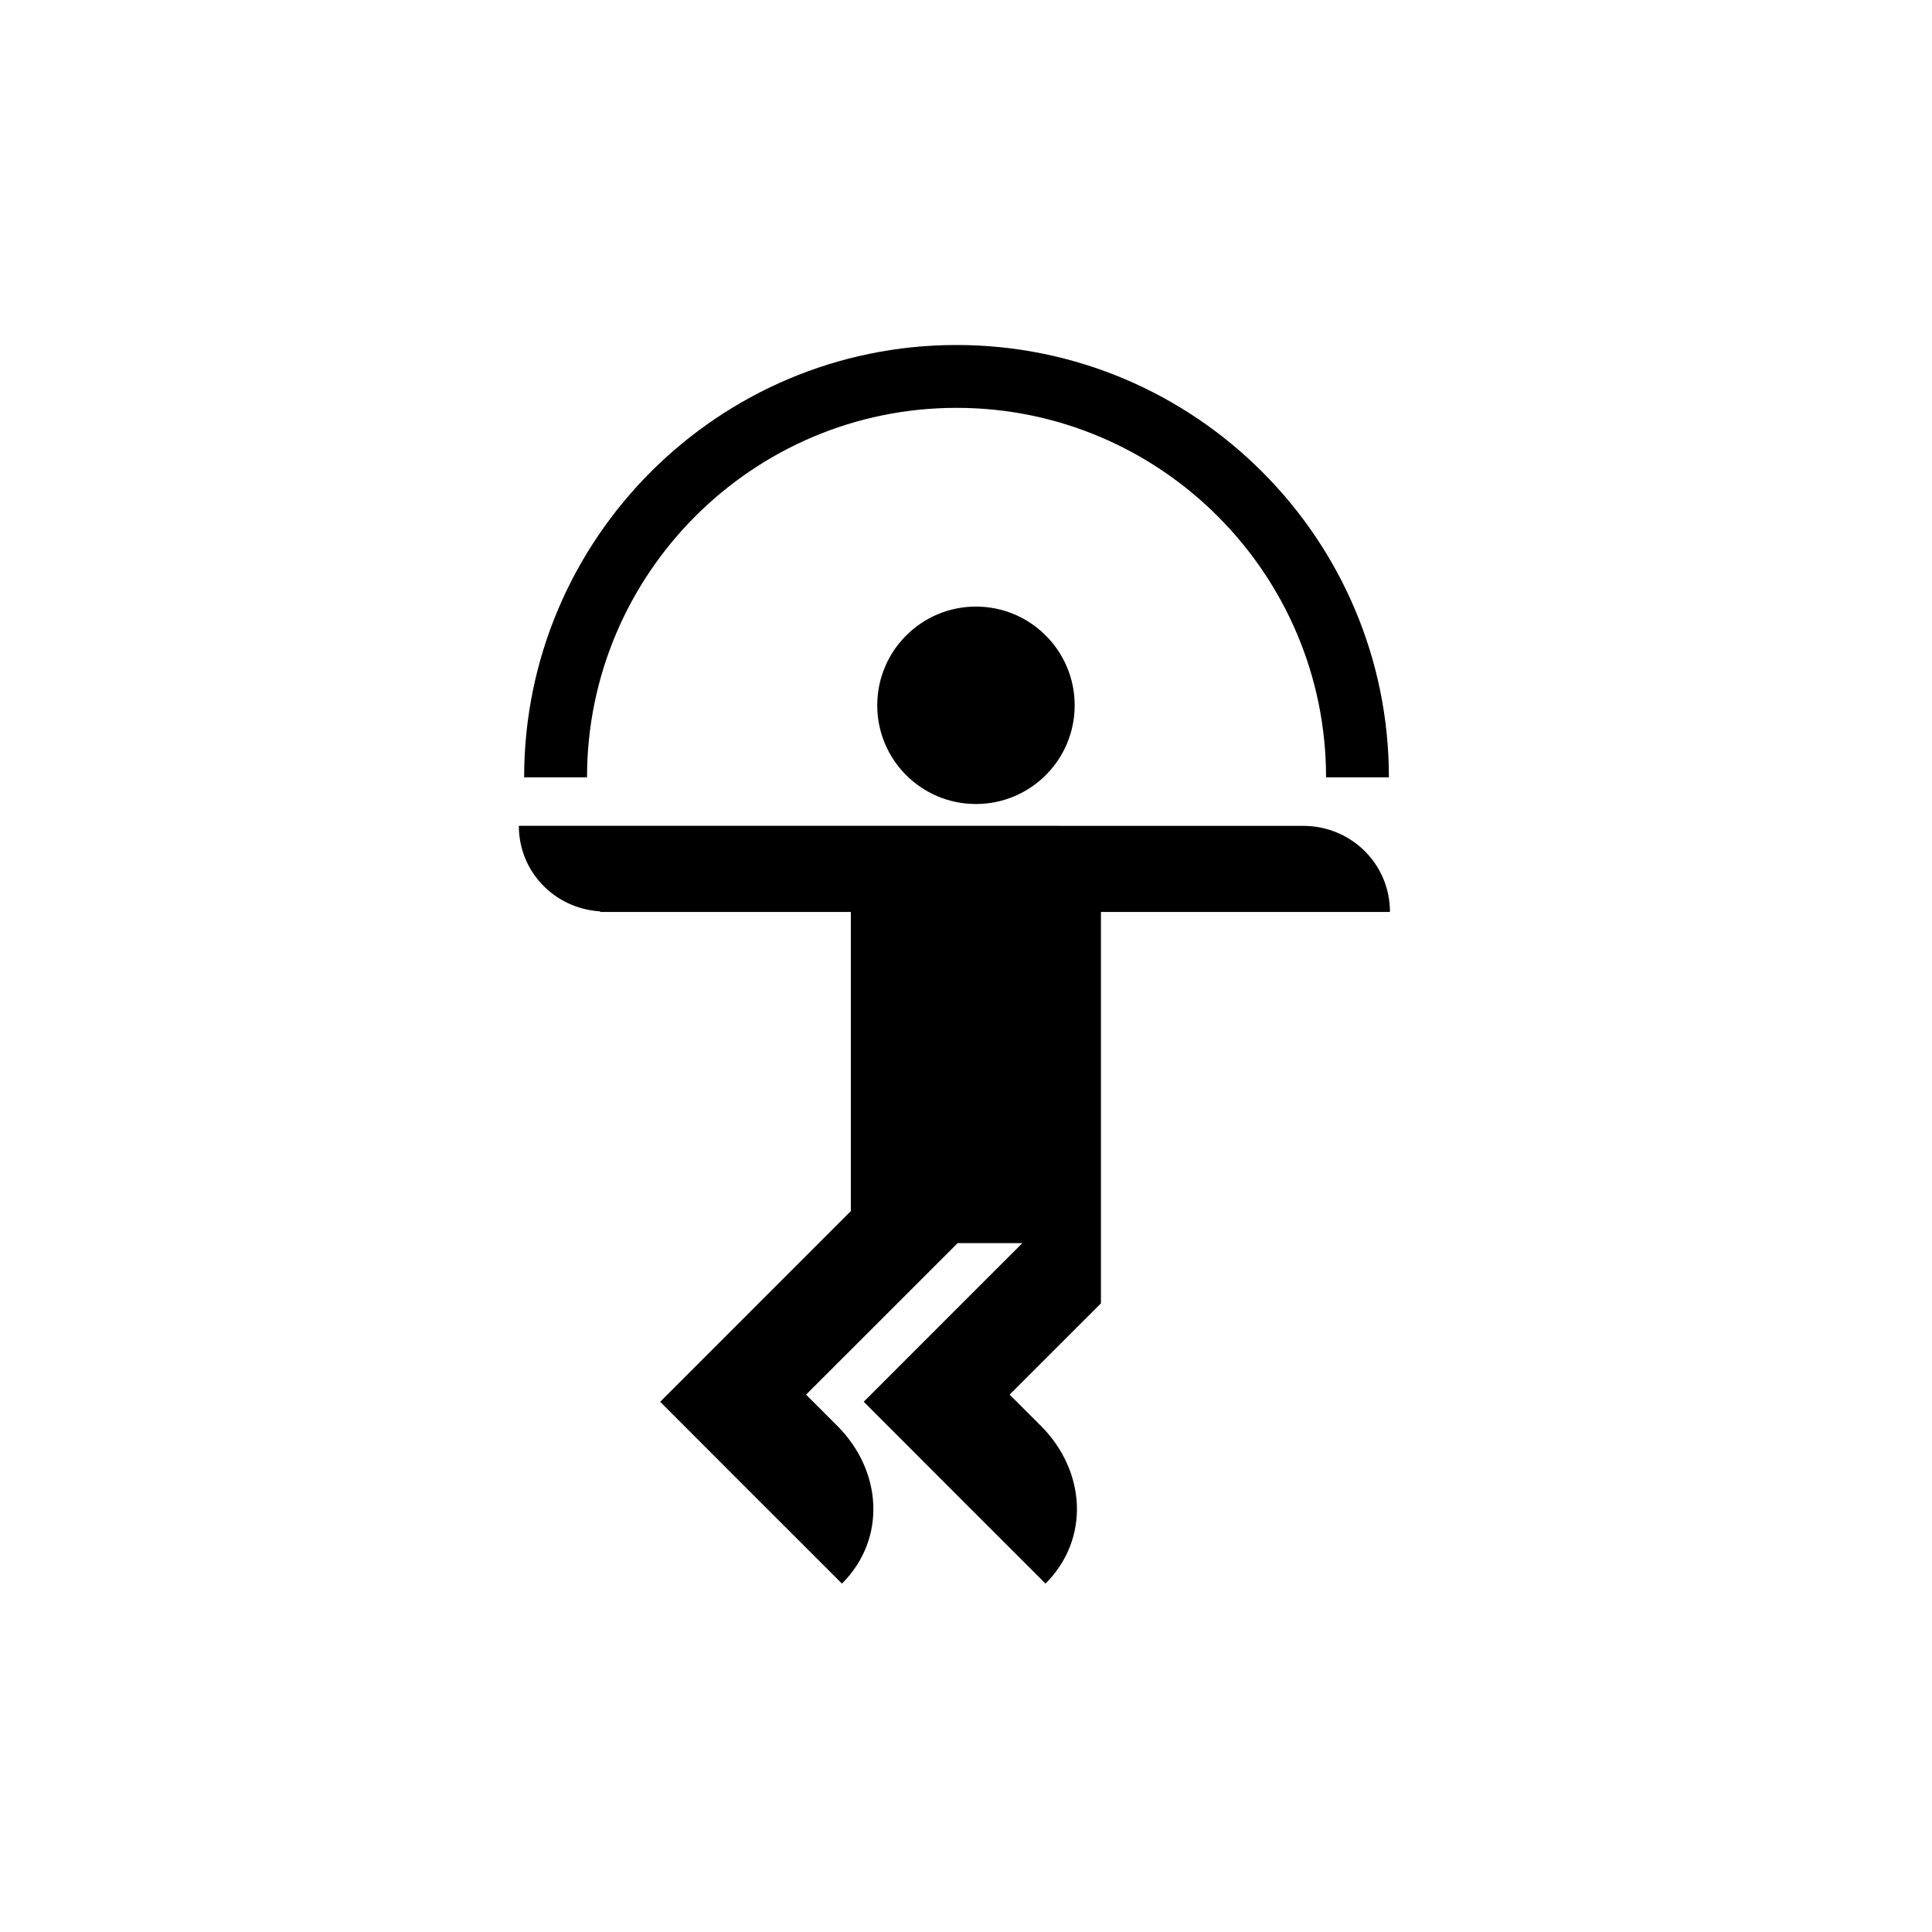 <svg xmlns="http://www.w3.org/2000/svg" xmlns:xlink="http://www.w3.org/1999/xlink" version="1.0" x="0px" y="0px" viewBox="-20 -20 140 140" xml:space="preserve" data-icon="true" fill="#000000"><path d="M43.568,31.11c0,3.954,3.204,7.152,7.152,7.152  c3.951,0,7.155-3.198,7.155-7.152c0-3.947-3.204-7.155-7.155-7.155  C46.773,23.955,43.568,27.163,43.568,31.11z"></path><path d="M74.435,39.845h-7.535l-26.62-0.004H23.487h-5.89  c0,3.344,2.605,5.998,5.89,6.2v0.042h18.167v21.678L27.839,81.577l3.825,3.832  l3.462,3.463l5.886,5.882c3.253-3.253,2.912-8.18-0.338-11.43l-2.263-2.263  l9.324-9.321l1.66-1.66h4.69l-2.911,2.908l-8.585,8.588l3.828,3.832  l3.459,3.463l5.886,5.882c3.254-3.253,2.912-8.18-0.335-11.43l-2.267-2.263  l5.394-5.391l1.224-1.224V66.922v-2.535V46.084h8.871h5.785h6.287  C80.722,42.607,77.908,39.845,74.435,39.845z"></path><path d="M49.315,9.554c14.76,0,26.776,12.016,26.776,26.776h4.554  C80.645,19.052,66.589,5,49.315,5c-17.278,0-31.334,14.052-31.334,31.33h4.557  C22.538,21.57,34.551,9.554,49.315,9.554z"></path></svg>